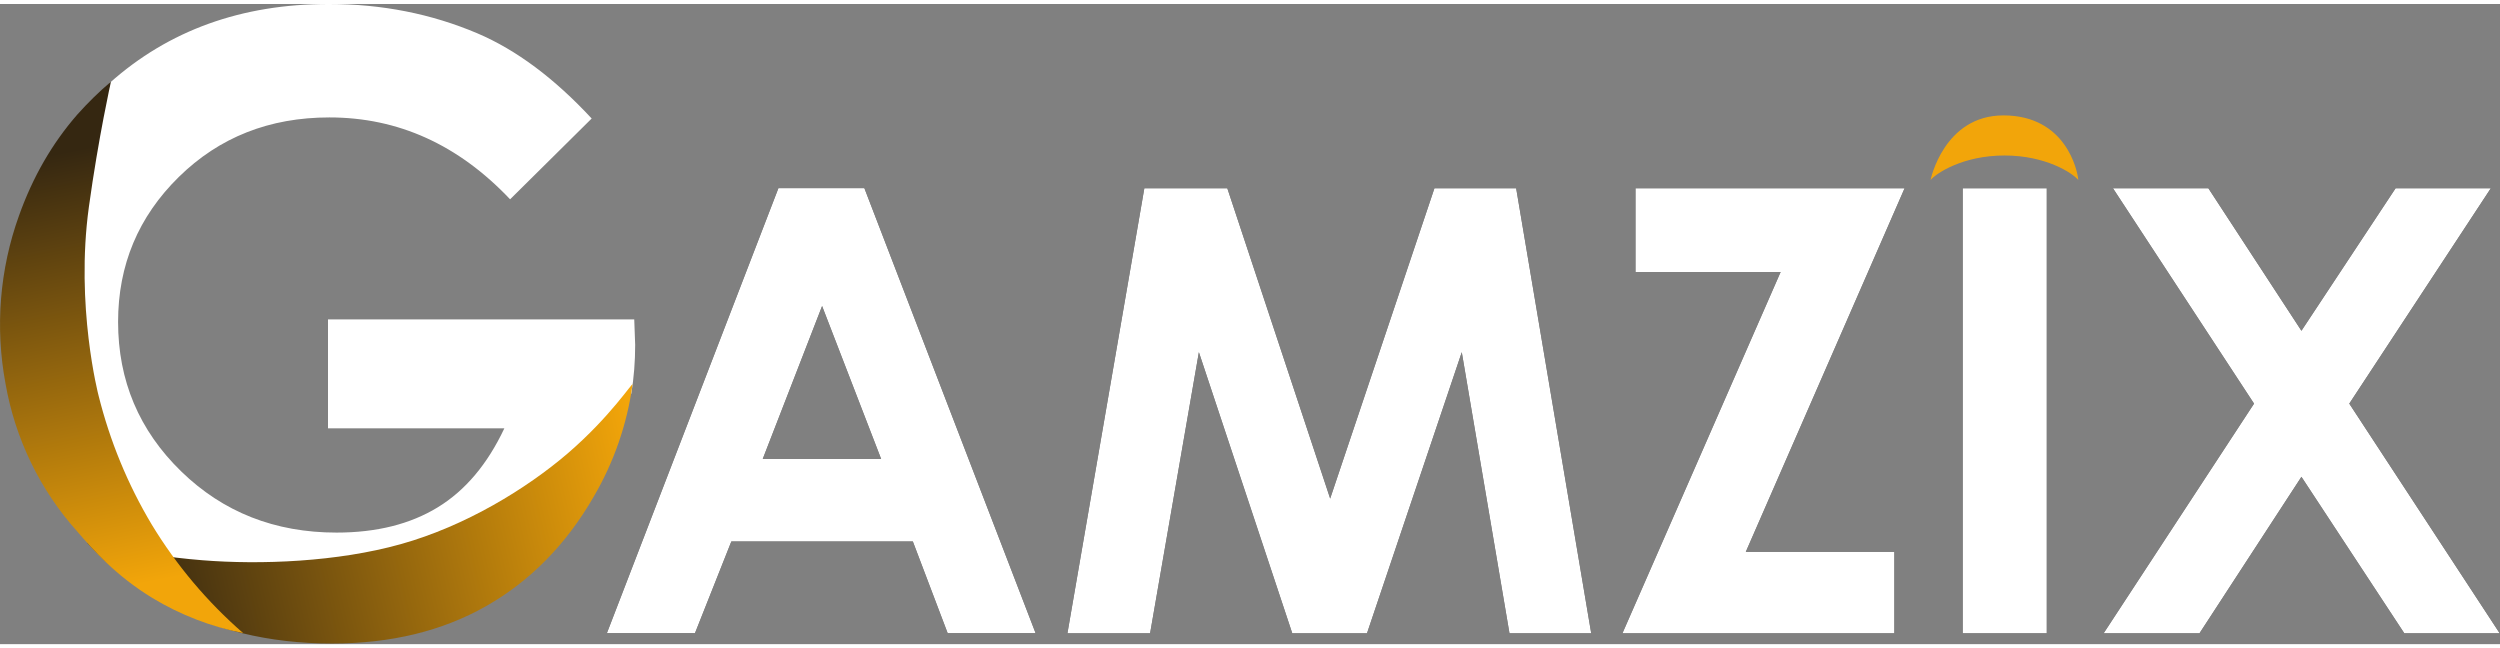 <svg xmlns="http://www.w3.org/2000/svg" width="108" height="28" version="1.2" viewBox="0 0 1609 412"><rect x="0" y="0" width="1609" height="412" fill="#808080" stroke="none"/><defs><linearGradient id="g1" x2="1" gradientTransform="matrix(330.665 -75.633 26.034 113.821 74.674 341.098)" gradientUnits="userSpaceOnUse"><stop offset=".01" stop-color="#352711"/><stop offset="1" stop-color="#f2a50a"/></linearGradient><linearGradient id="g2" x2="1" gradientTransform="matrix(55.704 279.036 -90.728 18.112 69.369 87.118)" gradientUnits="userSpaceOnUse"><stop offset=".01" stop-color="#352711"/><stop offset="1" stop-color="#f2a50a"/></linearGradient><clipPath id="cp1" clipPathUnits="userSpaceOnUse"><path d="M0 0h1608.72v411.64H0z"/></clipPath></defs><style>.s0{fill:#fff}</style><g id="Clip-Path" clip-path="url(#cp1)"><path d="M408.2 203H211.1v70.1h113.5q-16.3 34.6-42.8 50.8-26.6 16.3-65.2 16.3-59.5 0-100-39.4Q76 261.3 76 204.6q0-54.9 39.1-93.3Q154.1 73 212 73q66.4 0 116.3 52.7l52.5-52q-36-38.8-73.5-54.8Q262.8 0 211.6 0q-84.1 0-141 50.8c.2 1.1 0 2.3-.6 3.3-.1 1.3-.7 2.4-1.6 3.3s-2.2 1.3-3.4 1.4h-.4c-5.4 4.7-10.3 10.1-14.4 16-1 9-9.9 15.5-15.7 22.4q-1.6 3.2-3.3 6.4c-3.2 5.5-5 11.4-6.9 17.5-1.7 5.7-4 11.1-6 16.7-4.3 11.5-6 23.5-9.6 35.2-2 6.2-4.5 12.4-4.9 19s-.2 12.8-1.3 19.2q-.1.6-.3 1.1c6.1 41.6 19.6 82.5 44.7 116.7 22.3 30.5 55.6 51.6 90.2 65.7 36.1 14.7 77.5 17.1 115.7 10.9 37.1-6.1 72.8-21.4 98-50.1 25.6-29 42.7-63.9 52.2-101.3.3-1.7 1.6-3 3.3-3.4 1.7-10.4 2.5-20.9 2.5-31.4z" class="s0"/><path d="M407.1 244.9c-3.5 25.5-12 50-25 72.2q-26.6 46.1-69 70.3t-99.4 24.2q-61 0-108.8-26.5c-18.1-9.9-34.4-22.7-48.4-37.9-3-3.2 27.1 7.1 73.8 10.8 37.4 3 86.8 1.1 127.8-10.4 41.7-11.7 80.8-35.7 107.2-58.3 27.9-24 42.1-46.5 41.8-44.4" style="fill:url(#g1)"/><path d="M156.5 404.9c-20.6-4.1-40.4-11.7-58.4-22.6-23.9-14.6-38.4-31.2-48.2-42.6-24.2-26.9-40.2-60-46.4-95.6-6.7-36.1-3.7-73.3 8.7-107.8q13.3-37.4 37.6-65.2c6.7-7.5 13.9-14.6 21.6-21.1 0 0-8 35.6-14.2 80.6-8.8 63.8 6.2 121.3 6.2 121.3 7.3 29.3 18.8 57.3 34.3 83.2 15.9 26.2 35.7 49.7 58.8 69.8" style="fill:url(#g2)"/><path d="m447.3 404.9 23.4-59h116.8l22.4 59h56.6L556.3 118.5H501L390.6 404.9zm119.8-112.1h-76.2l38.2-98.4zM740.2 405l31.4-180.9L831.7 405h48.1l61-180.9L971.5 405h52.6l-48.3-286.4h-52.6l-67.1 199.7-66.2-199.7h-53.4L687 405zm479 0v-52.4h-95.6l102.2-234h-173.2v53.9h93.4L1044.2 405zm98.1 0V118.6h-54.1V405zm98.3 0 65.6-100.7 66.2 100.7h61.4L1512 257.2l91.1-138.6h-61.3l-60.6 91.7-59.9-91.7h-61.4l90.8 138.6-96.8 147.8z" style="fill:#000"/><path d="m447.3 404.9 23.4-59h116.8l22.4 59h56.6L556.3 118.5H501L390.6 404.9zm119.8-112.1h-76.2l38.2-98.4zM740.2 405l31.4-180.9L831.7 405h48.1l61-180.9L971.5 405h52.6l-48.3-286.4h-52.6l-67.1 199.7-66.2-199.7h-53.4L687 405zm479 0v-52.4h-95.6l102.2-234h-173.2v53.9h93.4L1044.2 405zm98.1 0V118.6h-54.1V405zm98.3 0 65.6-100.7 66.2 100.7h61.4L1512 257.2l91.1-138.6h-61.3l-60.6 91.7-59.9-91.7h-61.4l90.8 138.6-96.8 147.8z" class="s0"/><path d="M1337.6 113.3c-.5-6.3-8.1-41.6-48.2-41.6-38.4 0-46.9 41.6-46.9 41.6 3.8-4.5 21-15.8 47.6-15.8s43.8 11.3 47.5 15.8" style="fill:#f2a50a"/></g></svg>